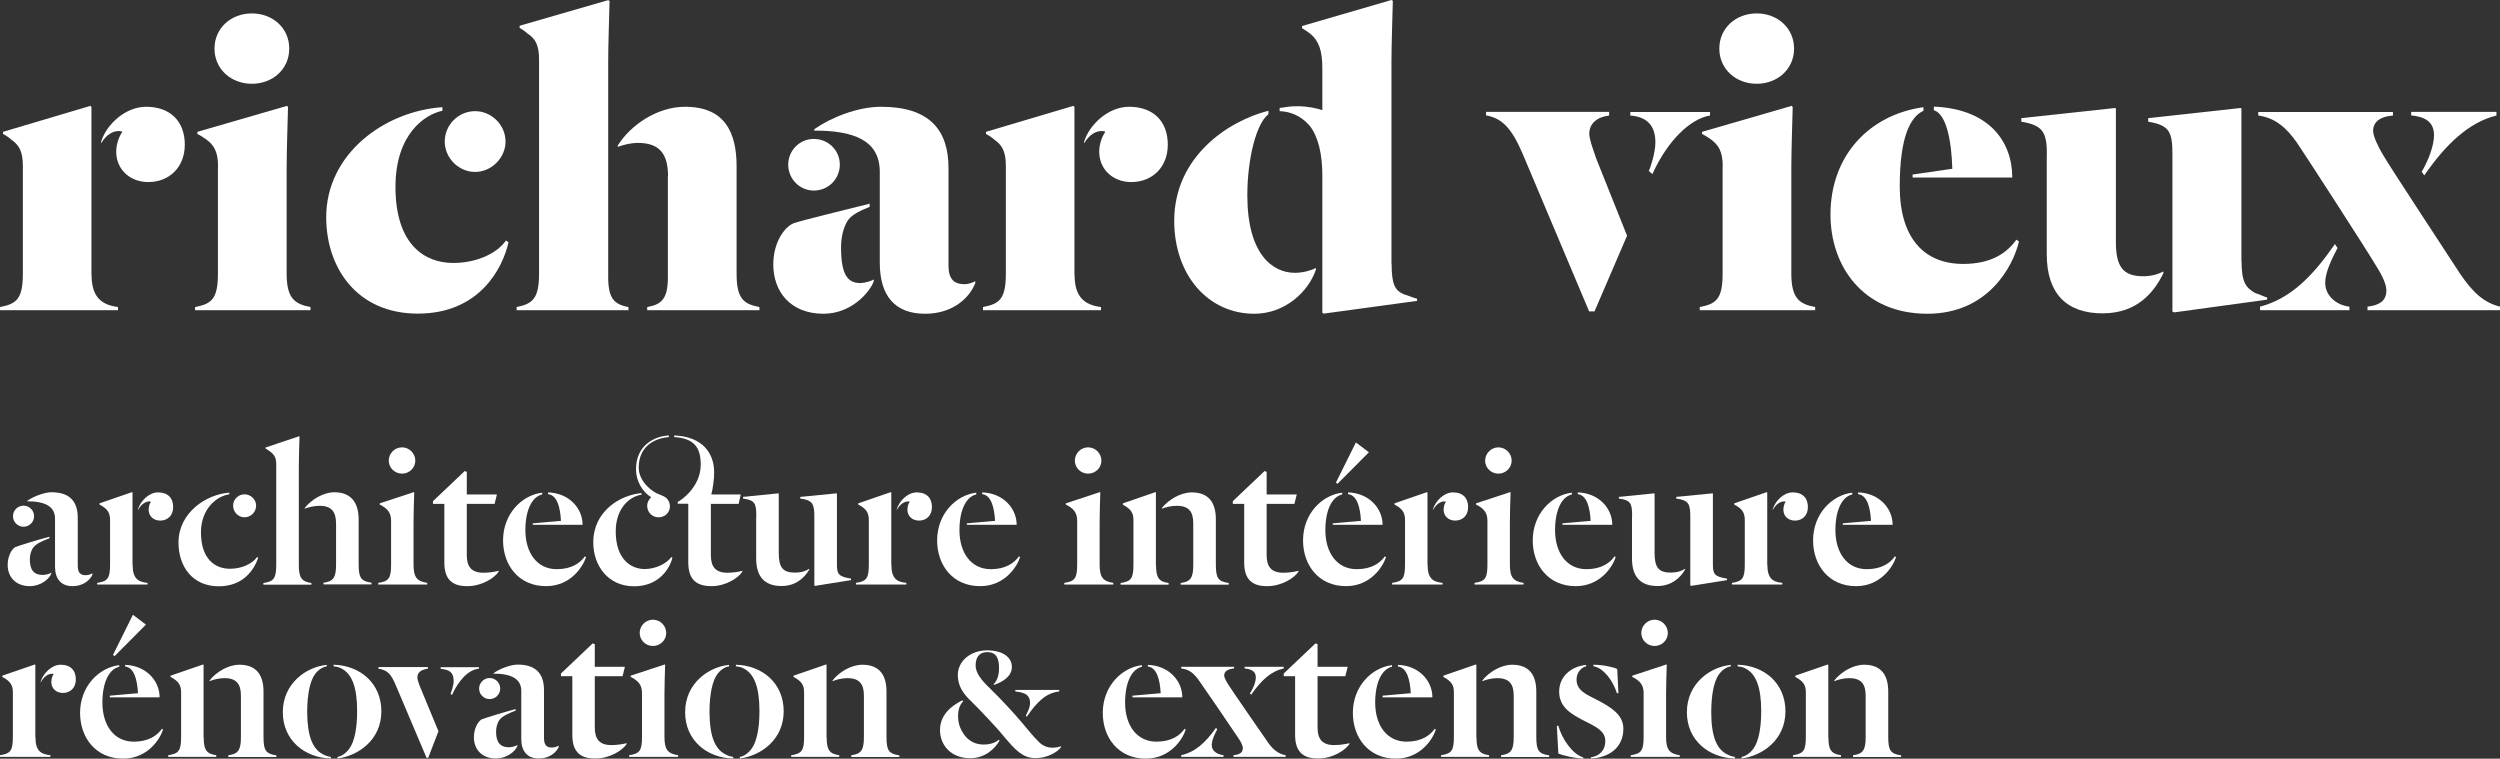<?xml version="1.0" encoding="UTF-8" standalone="no"?> <!-- Generator: Adobe Illustrator 23.0.1, SVG Export Plug-In . SVG Version: 6.00 Build 0) --> <svg xmlns:dc="http://purl.org/dc/elements/1.1/" xmlns:cc="http://creativecommons.org/ns#" xmlns:rdf="http://www.w3.org/1999/02/22-rdf-syntax-ns#" xmlns:svg="http://www.w3.org/2000/svg" xmlns="http://www.w3.org/2000/svg" xmlns:sodipodi="http://sodipodi.sourceforge.net/DTD/sodipodi-0.dtd" xmlns:inkscape="http://www.inkscape.org/namespaces/inkscape" id="Calque_1" x="0px" y="0px" viewBox="0 0 182.63 55.42" xml:space="preserve" sodipodi:docname="richard-vieux-architecture-interieure-white.svg" width="182.63" height="55.42" inkscape:version="0.92.4 (5da689c313, 2019-01-14)"><rect x="0" y="0" width="182.63" height="55.42" fill="#333333" stroke="none"/><defs id="defs121"></defs> <style type="text/css" id="style2"> .st0{fill:#181716;} </style> <g id="g32" transform="translate(-8.95,-22.53)" style="fill:#ffffff;fill-opacity:1"> <g id="g30" style="fill:#ffffff;fill-opacity:1"> <g id="g28" style="fill:#ffffff;fill-opacity:1"> <path class="st0" d="m 15.64,42.61 c 0,1.61 0.71,2.19 1.93,2.35 v 0.23 H 8.95 v -0.23 c 1.22,-0.23 1.67,-0.61 1.67,-2.44 V 34.64 C 10.62,33.51 10.3,33.1 9.75,32.71 9.62,32.58 9.33,32.39 9.17,32.32 v -0.16 l 6.4,-1.9 0.06,0.1 v 12.25 z m 1.8,-9 c 0,-0.58 0.23,-1.16 0.45,-1.45 -0.03,-0.03 -0.16,-0.06 -0.26,-0.06 -0.39,0 -0.9,0.22 -1.29,0.9 v -0.13 c 0.39,-1.25 1.77,-2.54 3.28,-2.54 1.77,0 2.83,1.06 2.83,2.77 0,1.64 -1.13,2.73 -2.67,2.73 -1.34,0 -2.34,-0.93 -2.34,-2.22 z" id="path4" inkscape:connector-curvature="0" style="fill:#ffffff;fill-opacity:1"></path> <path class="st0" d="m 24.88,34.7 c 0,-1.13 -0.32,-1.58 -0.87,-1.99 -0.13,-0.1 -0.48,-0.32 -0.64,-0.39 v -0.16 l 6.56,-1.9 0.06,0.1 c -0.03,1.32 -0.1,3.15 -0.1,4.44 v 7.72 c 0,1.8 0.58,2.22 1.74,2.44 v 0.23 H 23.2 v -0.23 c 1.22,-0.23 1.67,-0.61 1.67,-2.44 V 34.7 Z m 2.47,-11.19 c 1.51,0 2.73,1.06 2.73,2.57 0,1.51 -1.22,2.57 -2.73,2.57 -1.51,0 -2.73,-1.06 -2.73,-2.57 0,-1.51 1.22,-2.57 2.73,-2.57 z" id="path6" inkscape:connector-curvature="0" style="fill:#ffffff;fill-opacity:1"></path> <path class="st0" d="m 41.28,30.62 c -1.29,0.26 -3.44,1.7 -3.44,5.56 0,4.28 2.19,5.56 4.21,5.56 1.74,0 3.22,-0.71 3.86,-1.64 l 0.19,0.13 c -0.45,1.96 -2.16,5.21 -6.63,5.21 -4.44,0 -6.69,-3.34 -6.69,-7.04 0,-4.63 4.25,-7.75 8.49,-8.04 v 0.26 z m 2.38,0.03 c 1.19,0 2.22,1 2.22,2.22 0,1.19 -1.03,2.22 -2.22,2.22 -1.22,0 -2.22,-1.03 -2.22,-2.22 0,-1.22 1,-2.22 2.22,-2.22 z" id="path8" inkscape:connector-curvature="0" style="fill:#ffffff;fill-opacity:1"></path> <path class="st0" d="m 53.38,42.77 c 0,1.54 0.42,2 1.48,2.19 v 0.23 h -8.17 v -0.23 c 1.16,-0.23 1.64,-0.61 1.64,-2.44 V 26.89 c 0,-1.13 -0.29,-1.54 -0.87,-1.93 -0.13,-0.13 -0.42,-0.32 -0.55,-0.39 v -0.16 l 6.47,-1.87 0.1,0.06 c -0.03,1.32 -0.1,3.18 -0.1,4.47 z m 4.37,-7.39 c 0,-1.67 -0.68,-2.41 -2.19,-2.41 -0.51,0 -1.06,0.13 -1.48,0.29 v -0.1 c 0.9,-1.45 2.83,-2.83 4.92,-2.83 2.86,0 3.76,1.83 3.76,4.34 v 7.85 c 0,1.83 0.51,2.22 1.67,2.44 v 0.23 h -8.2 v -0.23 c 1.09,-0.19 1.51,-0.64 1.51,-2.19 v -7.39 z" id="path10" inkscape:connector-curvature="0" style="fill:#ffffff;fill-opacity:1"></path> <path class="st0" d="m 72.78,42.94 v 0.13 c -0.26,0.77 -1.61,2.38 -3.67,2.38 -2.41,0 -3.67,-1.61 -3.67,-3.6 0,-1.71 0.9,-2.8 1.51,-3.02 0.64,-0.22 4.12,-1.06 5.53,-1.42 v 0.23 c -0.55,0.23 -1.25,0.51 -1.58,0.97 -0.32,0.48 -0.51,1.22 -0.51,1.96 0,1.99 0.45,2.64 1.42,2.64 0.36,-0.02 0.81,-0.15 0.97,-0.27 z M 68.4,32.68 c 1.06,0 1.9,0.84 1.9,1.87 0,1.06 -0.84,1.9 -1.9,1.9 -1.03,0 -1.87,-0.84 -1.87,-1.9 0.01,-1.04 0.84,-1.87 1.87,-1.87 z m 0.03,-0.71 c 1.25,-0.87 3.18,-1.64 4.89,-1.64 3.54,0 4.92,1.71 4.92,4.47 v 7.14 c 0,0.96 0.39,1.35 1.16,1.35 0.32,0 0.64,-0.13 0.8,-0.22 v 0.13 c -0.42,1.09 -1.64,2.25 -3.67,2.25 -2.19,0 -3.31,-1.29 -3.31,-3.73 v -6.63 c 0,-2.32 -1.9,-3.02 -4.79,-3.02 z" id="path12" inkscape:connector-curvature="0" style="fill:#ffffff;fill-opacity:1"></path> <path class="st0" d="m 87.45,42.61 c 0,1.61 0.71,2.19 1.93,2.35 v 0.23 h -8.62 v -0.23 c 1.22,-0.23 1.67,-0.61 1.67,-2.44 v -7.88 c 0,-1.13 -0.32,-1.54 -0.87,-1.93 -0.13,-0.13 -0.42,-0.32 -0.58,-0.39 v -0.16 l 6.4,-1.9 0.06,0.1 v 12.25 z m 1.8,-9 c 0,-0.58 0.23,-1.16 0.45,-1.45 -0.03,-0.03 -0.16,-0.06 -0.26,-0.06 -0.39,0 -0.9,0.22 -1.29,0.9 v -0.13 c 0.39,-1.25 1.77,-2.54 3.28,-2.54 1.77,0 2.83,1.06 2.83,2.77 0,1.64 -1.13,2.73 -2.67,2.73 -1.34,0 -2.34,-0.93 -2.34,-2.22 z" id="path14" inkscape:connector-curvature="0" style="fill:#ffffff;fill-opacity:1"></path> <path class="st0" d="m 105.08,42.23 c -0.55,1.61 -2.25,3.22 -4.5,3.22 -3.38,0 -5.85,-2.83 -5.85,-6.79 0,-4.63 3.86,-7.27 6.88,-8.04 v 0.26 c -0.87,0.64 -1.54,3.22 -1.54,5.92 0,4.28 1.83,5.66 3.47,5.66 0.64,0 1.22,-0.19 1.54,-0.35 z m 5.53,-0.45 c 0,1.51 0.23,1.96 0.9,2.25 0.23,0.06 0.77,0.29 0.96,0.32 v 0.16 l -6.82,0.93 -0.1,-0.06 V 35.34 c 0,-1.51 -0.29,-2.83 -0.93,-3.63 -0.64,-0.74 -1.42,-1.03 -2.19,-1.06 v -0.23 c 0.35,-0.06 0.77,-0.13 1.29,-0.13 0.77,0 1.48,0.16 1.83,0.29 v -3.06 c 0,-1.29 -0.26,-2.03 -0.9,-2.54 -0.13,-0.1 -0.45,-0.32 -0.58,-0.39 v -0.16 l 6.53,-1.9 0.1,0.06 c -0.03,1.32 -0.1,3.18 -0.1,4.47 v 14.72 z" id="path16" inkscape:connector-curvature="0" style="fill:#ffffff;fill-opacity:1"></path> <path class="st0" d="m 126.5,30.71 v 0.26 c -0.87,0.1 -1.45,0.58 -1.45,1.32 0,0.42 0.26,1.09 0.51,1.83 l 2.25,5.63 -2.38,5.53 h -0.39 l -4.86,-11.52 c -0.8,-1.87 -1.51,-2.6 -2.67,-2.8 V 30.7 h 8.99 z m 7.37,0 v 0.26 c -1.42,0.23 -3.09,1.8 -4.21,4.28 l -0.26,-0.23 c 0.1,-0.19 0.48,-1.32 0.48,-2.09 0,-1.25 -0.64,-1.87 -1.83,-1.96 v -0.26 z" id="path18" inkscape:connector-curvature="0" style="fill:#ffffff;fill-opacity:1"></path> <path class="st0" d="m 134.8,34.7 c 0,-1.13 -0.32,-1.58 -0.87,-1.99 -0.13,-0.1 -0.48,-0.32 -0.64,-0.39 v -0.16 l 6.56,-1.9 0.06,0.1 c -0.03,1.32 -0.1,3.15 -0.1,4.44 v 7.72 c 0,1.8 0.58,2.22 1.74,2.44 v 0.23 h -8.43 v -0.23 c 1.22,-0.23 1.67,-0.61 1.67,-2.44 V 34.7 Z m 2.48,-11.19 c 1.51,0 2.73,1.06 2.73,2.57 0,1.51 -1.22,2.57 -2.73,2.57 -1.51,0 -2.73,-1.06 -2.73,-2.57 0,-1.51 1.22,-2.57 2.73,-2.57 z" id="path20" inkscape:connector-curvature="0" style="fill:#ffffff;fill-opacity:1"></path> <path class="st0" d="m 149.47,30.62 c -1,0.45 -1.74,1.99 -1.74,5.53 0,3.83 1.83,5.66 4.63,5.66 1.99,0 3.15,-0.74 3.89,-1.77 l 0.19,0.13 c -0.42,1.8 -2.25,5.28 -6.69,5.28 -4.73,0 -7.08,-3.51 -7.08,-7.24 0,-4.34 2.86,-7.3 6.79,-7.85 v 0.26 z m -0.8,4.89 v -0.23 l 2.9,-0.42 c -0.06,-2.03 -0.42,-3.99 -1.35,-4.28 v -0.26 c 3.99,0.16 5.73,2.51 5.73,5.18 h -7.28 z" id="path22" inkscape:connector-curvature="0" style="fill:#ffffff;fill-opacity:1"></path> <path class="st0" d="m 158.48,33.83 c 0,-1.64 -0.29,-2.15 -1.87,-2.41 v -0.26 l 6.85,-0.74 0.06,0.03 v 9.75 c 0,1.8 0.51,2.51 1.99,2.51 0.58,0 1.06,-0.13 1.48,-0.35 v 0.13 c -0.71,1.45 -1.96,2.93 -4.44,2.93 -2.61,0 -4.08,-1.42 -4.08,-4.31 v -7.28 z m 14.22,7.79 c 0,1.54 0.32,1.93 1,2.32 0.26,0.06 0.68,0.29 0.87,0.32 v 0.16 l -6.79,0.93 -0.13,-0.06 V 33.83 c 0,-1.64 -0.19,-2.15 -1.77,-2.41 v -0.26 l 6.75,-0.74 0.06,0.03 v 11.17 z" id="path24" inkscape:connector-curvature="0" style="fill:#ffffff;fill-opacity:1"></path> <path class="st0" d="m 191.58,44.93 v 0.26 h -9.68 v -0.26 c 0.87,-0.1 1.38,-0.42 1.38,-1.19 0,-0.39 -0.26,-1.03 -0.74,-1.77 -0.55,-0.96 -5.34,-8.36 -5.79,-9.01 -0.74,-1.06 -1.58,-1.83 -2.83,-1.99 v -0.26 h 9.84 v 0.26 c -0.87,0.06 -1.45,0.42 -1.45,1.13 0,0.39 0.39,1.19 0.74,1.77 0.48,0.84 4.99,7.69 5.63,8.68 0.94,1.38 1.74,2.09 2.9,2.38 z m -17.53,0.26 v -0.26 c 2.25,-0.58 3.89,-2.28 5.47,-4.57 l 0.19,0.29 c -0.42,0.8 -0.9,1.77 -0.9,2.54 0,0.96 0.84,1.64 1.77,1.74 v 0.26 z m 17.27,-14.48 v 0.26 c -1.99,0.48 -3.7,2.09 -5.27,4.37 l -0.19,-0.26 c 0.51,-0.87 0.9,-1.93 0.9,-2.67 0,-0.97 -0.64,-1.35 -1.67,-1.45 V 30.7 h 6.23 z" id="path26" inkscape:connector-curvature="0" style="fill:#ffffff;fill-opacity:1"></path> </g> </g> </g> <g id="g116" transform="translate(-8.95,-22.53)" style="fill:#ffffff;fill-opacity:1"> <path class="st0" d="m 12.7,64.37 v 0.06 c -0.15,0.4 -0.78,0.92 -1.57,0.92 -1.06,0 -1.62,-0.71 -1.62,-1.54 0,-0.79 0.4,-1.25 0.57,-1.32 0.29,-0.11 1.66,-0.54 2.48,-0.75 v 0.11 c -0.43,0.17 -0.95,0.37 -1.18,0.68 -0.17,0.23 -0.25,0.55 -0.25,0.88 0,0.74 0.29,1.12 0.94,1.12 0.23,0 0.53,-0.09 0.63,-0.16 z m -2.03,-4.9 c 0.42,0 0.77,0.34 0.77,0.77 0,0.43 -0.35,0.77 -0.77,0.77 -0.42,0 -0.77,-0.34 -0.77,-0.77 0,-0.43 0.35,-0.77 0.77,-0.77 z m 0.29,-0.36 c 0.38,-0.29 1.21,-0.62 1.75,-0.62 1.28,0 1.92,0.62 1.92,1.86 v 3.49 c 0,0.52 0.18,0.71 0.58,0.71 0.15,0 0.37,-0.06 0.49,-0.14 v 0.11 c -0.17,0.37 -0.65,0.83 -1.45,0.83 -0.83,0 -1.28,-0.52 -1.28,-1.43 v -3.51 c 0,-0.86 -0.69,-1.26 -2.03,-1.26 v -0.04 z" id="path34" inkscape:connector-curvature="0" style="fill:#ffffff;fill-opacity:1"></path> <path class="st0" d="m 18.64,63.79 c 0,0.98 0.37,1.25 1.09,1.32 v 0.12 h -3.68 v -0.12 c 0.78,-0.11 0.94,-0.35 0.94,-1.34 v -3.26 c 0,-0.51 -0.18,-0.82 -0.77,-1.12 V 59.3 l 2.38,-0.82 0.03,0.02 v 5.29 z m 1.17,-4.03 c 0,-0.23 0.08,-0.48 0.17,-0.57 -0.02,-0.02 -0.08,-0.03 -0.12,-0.03 -0.23,0 -0.57,0.15 -0.83,0.63 v -0.06 c 0.2,-0.63 0.82,-1.23 1.46,-1.23 0.74,0 1.11,0.42 1.11,1.08 0,0.62 -0.42,0.98 -0.94,0.98 -0.5,0 -0.85,-0.32 -0.85,-0.8 z" id="path36" inkscape:connector-curvature="0" style="fill:#ffffff;fill-opacity:1"></path> <path class="st0" d="m 25.71,58.64 c -0.92,0.12 -2.08,1.05 -2.08,2.78 0,1.98 1.06,2.66 2.12,2.66 0.88,0 1.65,-0.38 1.98,-0.86 l 0.08,0.06 c -0.29,0.86 -1.08,2.08 -2.88,2.08 -1.91,0 -2.94,-1.43 -2.94,-3.2 0,-2.17 2.01,-3.52 3.71,-3.64 v 0.12 z m 1.1,0 c 0.46,0 0.85,0.38 0.85,0.83 0,0.46 -0.38,0.85 -0.85,0.85 -0.45,0 -0.83,-0.38 -0.83,-0.85 -0.01,-0.45 0.38,-0.83 0.83,-0.83 z" id="path38" inkscape:connector-curvature="0" style="fill:#ffffff;fill-opacity:1"></path> <path class="st0" d="m 30.78,63.81 c 0,0.92 0.2,1.21 0.92,1.31 v 0.12 h -3.51 v -0.12 c 0.77,-0.11 0.94,-0.35 0.94,-1.34 v -7.34 c 0,-0.54 -0.17,-0.79 -0.78,-1.14 v -0.08 l 2.45,-0.82 0.03,0.02 c -0.02,0.63 -0.05,1.54 -0.05,2.15 z m 2.72,-3.02 c 0,-0.85 -0.31,-1.31 -1.2,-1.31 -0.38,0 -0.78,0.09 -1.09,0.21 v -0.05 c 0.48,-0.62 1.37,-1.15 2.17,-1.15 1.26,0 1.77,0.82 1.77,1.98 v 3.29 c 0,0.98 0.17,1.23 0.94,1.34 v 0.12 H 32.58 V 65.1 c 0.72,-0.09 0.92,-0.38 0.92,-1.31 z" id="path40" inkscape:connector-curvature="0" style="fill:#ffffff;fill-opacity:1"></path> <path class="st0" d="m 37.52,60.57 c 0,-0.55 -0.23,-0.89 -0.83,-1.18 V 59.3 l 2.49,-0.82 0.03,0.02 c -0.02,0.63 -0.05,1.54 -0.05,2.15 v 3.12 c 0,0.95 0.26,1.23 1,1.34 v 0.12 h -3.58 v -0.12 c 0.78,-0.11 0.94,-0.35 0.94,-1.34 z m 0.8,-5.36 c 0.54,0 0.97,0.45 0.97,0.97 0,0.52 -0.43,0.95 -0.97,0.95 -0.54,0 -0.97,-0.43 -0.97,-0.95 0,-0.53 0.43,-0.97 0.97,-0.97 z" id="path42" inkscape:connector-curvature="0" style="fill:#ffffff;fill-opacity:1"></path> <path class="st0" d="m 41.41,63.62 v -4.28 h -0.83 v -0.2 l 2.32,-2.2 0.15,0.06 v 1.65 h 2.2 l -0.17,0.69 h -2.03 v 3.74 c 0,0.83 0.32,1.29 1.22,1.29 0.43,0 0.88,-0.08 1.11,-0.14 v 0.06 c -0.29,0.45 -1.22,1.06 -2.28,1.06 -1.15,0.01 -1.69,-0.53 -1.69,-1.73 z" id="path44" inkscape:connector-curvature="0" style="fill:#ffffff;fill-opacity:1"></path> <path class="st0" d="m 48.56,58.65 c -0.75,0.17 -1.23,1.15 -1.23,2.61 0,1.65 0.85,2.85 2.29,2.85 1.09,0 1.71,-0.45 2.06,-0.94 l 0.08,0.06 c -0.23,0.72 -1.14,2.12 -2.92,2.12 -2.01,0 -3.14,-1.55 -3.14,-3.34 0,-1.94 1.37,-3.31 2.86,-3.49 z m -0.69,2.22 v -0.11 l 2.06,-0.18 C 49.88,59.61 49.65,58.7 48.99,58.63 V 58.5 c 1.54,0.05 2.52,1.17 2.52,2.37 z" id="path46" inkscape:connector-curvature="0" style="fill:#ffffff;fill-opacity:1"></path> <path class="st0" d="m 55.81,58.67 c -0.94,0.14 -1.88,1.06 -1.88,2.68 0,1.98 1.06,2.75 2.12,2.75 0.78,0 1.62,-0.4 1.94,-0.88 l 0.08,0.06 c -0.23,0.89 -1.06,2.08 -2.8,2.08 -1.91,0 -2.98,-1.52 -2.98,-3.2 0,-2.28 1.94,-3.46 3.52,-3.61 z m 0.71,0.18 c -0.63,-0.37 -1.11,-1.18 -1.11,-2.03 0,-1.75 1.32,-2.42 2.4,-2.48 v 0.12 c -0.82,0.06 -2.2,0.52 -2.2,2.23 0,0.98 0.94,1.78 1.54,1.97 0.2,0.08 0.37,0.15 0.51,0.28 0.15,0.15 0.23,0.37 0.23,0.58 0,0.46 -0.37,0.8 -0.83,0.8 -0.48,0 -0.83,-0.38 -0.83,-0.83 -0.01,-0.24 0.12,-0.48 0.29,-0.64 z m 4.39,-0.2 h 2.15 l -0.15,0.69 h -2.03 v 3.74 c 0,0.83 0.32,1.29 1.21,1.29 0.43,0 0.88,-0.08 1.09,-0.14 v 0.06 c -0.28,0.45 -1.2,1.06 -2.26,1.06 -1.15,0 -1.69,-0.54 -1.69,-1.74 v -4.28 h -0.77 v -0.14 c 0.17,-0.06 1.68,-1.04 1.68,-2.72 0,-1.23 -0.46,-1.92 -1.94,-2.01 v -0.12 c 2.09,0.08 2.92,1.32 2.92,2.69 0.01,0.42 -0.1,1.27 -0.21,1.62 z" id="path48" inkscape:connector-curvature="0" style="fill:#ffffff;fill-opacity:1"></path> <path class="st0" d="m 64.2,60.27 c 0,-0.95 -0.08,-1.2 -0.97,-1.32 v -0.12 l 2.58,-0.26 0.03,0.02 v 4.32 c 0,1.06 0.28,1.45 1.18,1.45 0.45,0 0.74,-0.09 1.05,-0.28 v 0.06 c -0.38,0.65 -1.03,1.2 -2.03,1.2 -1.29,0 -1.85,-0.75 -1.85,-2.01 v -3.06 z m 5.89,3.47 c 0,0.71 0.09,0.91 1.03,1.06 v 0.11 l -2.63,0.42 -0.05,-0.03 v -5.03 c 0,-0.95 -0.14,-1.2 -1.03,-1.32 v -0.12 l 2.65,-0.26 0.03,0.02 z" id="path50" inkscape:connector-curvature="0" style="fill:#ffffff;fill-opacity:1"></path> <path class="st0" d="m 74.07,63.79 c 0,0.98 0.37,1.25 1.09,1.32 v 0.12 h -3.68 v -0.12 c 0.78,-0.11 0.94,-0.35 0.94,-1.34 v -3.26 c 0,-0.51 -0.18,-0.82 -0.77,-1.12 V 59.3 l 2.38,-0.82 0.03,0.02 v 5.29 z m 1.17,-4.03 c 0,-0.23 0.08,-0.48 0.17,-0.57 -0.02,-0.02 -0.08,-0.03 -0.12,-0.03 -0.23,0 -0.57,0.15 -0.83,0.63 v -0.06 c 0.2,-0.63 0.81,-1.23 1.46,-1.23 0.74,0 1.11,0.42 1.11,1.08 0,0.62 -0.42,0.98 -0.94,0.98 -0.5,0 -0.85,-0.32 -0.85,-0.8 z" id="path52" inkscape:connector-curvature="0" style="fill:#ffffff;fill-opacity:1"></path> <path class="st0" d="m 80.27,58.65 c -0.75,0.17 -1.23,1.15 -1.23,2.61 0,1.65 0.85,2.85 2.29,2.85 1.09,0 1.71,-0.45 2.06,-0.94 l 0.08,0.06 c -0.23,0.72 -1.14,2.12 -2.92,2.12 -2.02,0 -3.14,-1.55 -3.14,-3.34 0,-1.94 1.37,-3.31 2.86,-3.49 z m -0.69,2.22 v -0.11 l 2.06,-0.18 C 81.59,59.61 81.36,58.7 80.7,58.63 V 58.5 c 1.54,0.05 2.52,1.17 2.52,2.37 z" id="path54" inkscape:connector-curvature="0" style="fill:#ffffff;fill-opacity:1"></path> <path class="st0" d="m 87.64,60.57 c 0,-0.55 -0.23,-0.89 -0.83,-1.18 V 59.3 l 2.49,-0.82 0.03,0.02 c -0.02,0.63 -0.05,1.54 -0.05,2.15 v 3.12 c 0,0.95 0.26,1.23 1,1.34 v 0.12 H 86.7 v -0.12 c 0.78,-0.11 0.94,-0.35 0.94,-1.34 z m 0.8,-5.36 c 0.54,0 0.97,0.45 0.97,0.97 0,0.52 -0.43,0.95 -0.97,0.95 -0.54,0 -0.97,-0.43 -0.97,-0.95 0,-0.53 0.43,-0.97 0.97,-0.97 z" id="path56" inkscape:connector-curvature="0" style="fill:#ffffff;fill-opacity:1"></path> <path class="st0" d="m 93.4,63.81 c 0,0.92 0.2,1.21 0.92,1.31 v 0.12 h -3.51 v -0.12 c 0.78,-0.11 0.94,-0.35 0.94,-1.34 v -3.26 c 0,-0.51 -0.17,-0.8 -0.77,-1.12 v -0.1 l 2.38,-0.82 0.03,0.02 v 5.31 z m 2.72,-3.05 c 0,-0.83 -0.31,-1.28 -1.2,-1.28 -0.38,0 -0.77,0.09 -1.09,0.21 V 59.64 C 94.3,59.04 95.2,58.5 96,58.5 c 1.28,0 1.77,0.78 1.77,1.97 v 3.31 c 0,0.98 0.17,1.23 0.94,1.34 v 0.12 H 95.2 v -0.12 c 0.72,-0.09 0.92,-0.38 0.92,-1.31 z" id="path58" inkscape:connector-curvature="0" style="fill:#ffffff;fill-opacity:1"></path> <path class="st0" d="m 99.84,63.62 v -4.28 h -0.83 v -0.2 l 2.32,-2.2 0.15,0.06 v 1.65 h 2.2 l -0.17,0.69 h -2.03 v 3.74 c 0,0.83 0.32,1.29 1.22,1.29 0.43,0 0.88,-0.08 1.11,-0.14 v 0.06 c -0.29,0.45 -1.22,1.06 -2.28,1.06 -1.15,0.01 -1.69,-0.53 -1.69,-1.73 z" id="path60" inkscape:connector-curvature="0" style="fill:#ffffff;fill-opacity:1"></path> <path class="st0" d="m 107,58.65 c -0.75,0.17 -1.23,1.15 -1.23,2.61 0,1.65 0.85,2.85 2.29,2.85 1.09,0 1.71,-0.45 2.06,-0.94 l 0.08,0.06 c -0.23,0.72 -1.14,2.12 -2.92,2.12 -2.01,0 -3.14,-1.55 -3.14,-3.34 0,-1.94 1.37,-3.31 2.86,-3.49 z m -0.69,2.22 v -0.11 l 2.06,-0.18 c -0.05,-0.97 -0.28,-1.88 -0.94,-1.95 V 58.5 c 1.54,0.05 2.52,1.17 2.52,2.37 z m 0.35,-3 -0.12,-0.08 1.46,-2.94 0.95,0.72 z" id="path62" inkscape:connector-curvature="0" style="fill:#ffffff;fill-opacity:1"></path> <path class="st0" d="m 113.24,63.79 c 0,0.98 0.37,1.25 1.09,1.32 v 0.12 h -3.68 v -0.12 c 0.78,-0.11 0.94,-0.35 0.94,-1.34 v -3.26 c 0,-0.51 -0.18,-0.82 -0.77,-1.12 V 59.3 l 2.38,-0.82 0.03,0.02 v 5.29 z m 1.17,-4.03 c 0,-0.23 0.08,-0.48 0.17,-0.57 -0.02,-0.02 -0.08,-0.03 -0.12,-0.03 -0.23,0 -0.57,0.15 -0.83,0.63 v -0.06 c 0.2,-0.63 0.82,-1.23 1.46,-1.23 0.74,0 1.11,0.42 1.11,1.08 0,0.62 -0.42,0.98 -0.94,0.98 -0.49,0 -0.85,-0.32 -0.85,-0.8 z" id="path64" inkscape:connector-curvature="0" style="fill:#ffffff;fill-opacity:1"></path> <path class="st0" d="m 117.61,60.57 c 0,-0.55 -0.23,-0.89 -0.83,-1.18 V 59.3 l 2.49,-0.82 0.03,0.02 c -0.02,0.63 -0.05,1.54 -0.05,2.15 v 3.12 c 0,0.95 0.26,1.23 1,1.34 v 0.12 h -3.58 v -0.12 c 0.78,-0.11 0.94,-0.35 0.94,-1.34 z m 0.8,-5.36 c 0.54,0 0.97,0.45 0.97,0.97 0,0.52 -0.43,0.95 -0.97,0.95 -0.54,0 -0.97,-0.43 -0.97,-0.95 0.01,-0.53 0.44,-0.97 0.97,-0.97 z" id="path66" inkscape:connector-curvature="0" style="fill:#ffffff;fill-opacity:1"></path> <path class="st0" d="m 123.78,58.65 c -0.75,0.17 -1.23,1.15 -1.23,2.61 0,1.65 0.85,2.85 2.29,2.85 1.09,0 1.71,-0.45 2.06,-0.94 l 0.08,0.06 c -0.23,0.72 -1.14,2.12 -2.92,2.12 -2.02,0 -3.14,-1.55 -3.14,-3.34 0,-1.94 1.37,-3.31 2.86,-3.49 z m -0.69,2.22 v -0.11 l 2.06,-0.18 c -0.05,-0.97 -0.28,-1.88 -0.94,-1.95 V 58.5 c 1.54,0.05 2.52,1.17 2.52,2.37 z" id="path68" inkscape:connector-curvature="0" style="fill:#ffffff;fill-opacity:1"></path> <path class="st0" d="m 128.18,60.27 c 0,-0.95 -0.08,-1.2 -0.97,-1.32 v -0.12 l 2.58,-0.26 0.03,0.02 v 4.32 c 0,1.06 0.28,1.45 1.18,1.45 0.45,0 0.74,-0.09 1.05,-0.28 v 0.06 c -0.38,0.65 -1.03,1.2 -2.03,1.2 -1.29,0 -1.85,-0.75 -1.85,-2.01 v -3.06 z m 5.9,3.47 c 0,0.71 0.09,0.91 1.03,1.06 v 0.11 l -2.63,0.42 -0.05,-0.03 v -5.03 c 0,-0.95 -0.14,-1.2 -1.03,-1.32 v -0.12 l 2.65,-0.26 0.03,0.02 z" id="path70" inkscape:connector-curvature="0" style="fill:#ffffff;fill-opacity:1"></path> <path class="st0" d="m 138.06,63.79 c 0,0.98 0.37,1.25 1.09,1.32 v 0.12 h -3.68 v -0.12 c 0.78,-0.11 0.94,-0.35 0.94,-1.34 v -3.26 c 0,-0.51 -0.18,-0.82 -0.77,-1.12 V 59.3 l 2.38,-0.82 0.03,0.02 v 5.29 z m 1.17,-4.03 c 0,-0.23 0.08,-0.48 0.17,-0.57 -0.02,-0.02 -0.08,-0.03 -0.12,-0.03 -0.23,0 -0.57,0.15 -0.83,0.63 v -0.06 c 0.2,-0.63 0.81,-1.23 1.46,-1.23 0.74,0 1.11,0.42 1.11,1.08 0,0.62 -0.42,0.98 -0.94,0.98 -0.5,0 -0.85,-0.32 -0.85,-0.8 z" id="path72" inkscape:connector-curvature="0" style="fill:#ffffff;fill-opacity:1"></path> <path class="st0" d="m 144.26,58.65 c -0.75,0.17 -1.23,1.15 -1.23,2.61 0,1.65 0.85,2.85 2.29,2.85 1.09,0 1.71,-0.45 2.06,-0.94 l 0.08,0.06 c -0.23,0.72 -1.14,2.12 -2.92,2.12 -2.01,0 -3.14,-1.55 -3.14,-3.34 0,-1.94 1.37,-3.31 2.86,-3.49 z m -0.69,2.22 v -0.11 l 2.06,-0.18 c -0.05,-0.97 -0.28,-1.88 -0.94,-1.95 V 58.5 c 1.54,0.05 2.52,1.17 2.52,2.37 z" id="path74" inkscape:connector-curvature="0" style="fill:#ffffff;fill-opacity:1"></path> <path class="st0" d="m 11.54,76.38 c 0,0.98 0.37,1.25 1.09,1.32 v 0.12 H 8.95 V 77.7 C 9.73,77.59 9.89,77.35 9.89,76.36 V 73.1 c 0,-0.51 -0.18,-0.81 -0.77,-1.12 v -0.09 l 2.38,-0.82 0.03,0.02 v 5.29 z m 1.16,-4.03 c 0,-0.23 0.08,-0.48 0.17,-0.57 -0.02,-0.02 -0.08,-0.03 -0.12,-0.03 -0.23,0 -0.57,0.15 -0.83,0.63 v -0.06 c 0.2,-0.63 0.82,-1.23 1.46,-1.23 0.74,0 1.11,0.42 1.11,1.08 0,0.62 -0.42,0.98 -0.94,0.98 -0.49,0 -0.85,-0.32 -0.85,-0.8 z" id="path76" inkscape:connector-curvature="0" style="fill:#ffffff;fill-opacity:1"></path> <path class="st0" d="m 17.66,71.24 c -0.75,0.17 -1.23,1.15 -1.23,2.62 0,1.65 0.85,2.85 2.29,2.85 1.09,0 1.71,-0.45 2.06,-0.94 l 0.08,0.06 c -0.23,0.72 -1.14,2.12 -2.92,2.12 -2.01,0 -3.14,-1.55 -3.14,-3.34 0,-1.94 1.37,-3.31 2.86,-3.49 z m -0.69,2.22 v -0.11 l 2.06,-0.18 C 18.98,72.2 18.75,71.29 18.09,71.22 V 71.1 c 1.54,0.05 2.52,1.17 2.52,2.37 h -3.64 z m 0.35,-3 -0.12,-0.08 1.46,-2.94 0.95,0.72 z" id="path78" inkscape:connector-curvature="0" style="fill:#ffffff;fill-opacity:1"></path> <path class="st0" d="m 23.83,76.39 c 0,0.92 0.2,1.21 0.92,1.31 v 0.12 H 21.24 V 77.7 c 0.78,-0.11 0.94,-0.35 0.94,-1.34 V 73.1 c 0,-0.51 -0.17,-0.8 -0.77,-1.12 v -0.09 l 2.38,-0.82 0.03,0.02 v 5.3 z m 2.72,-3.04 c 0,-0.83 -0.31,-1.28 -1.2,-1.28 -0.38,0 -0.77,0.09 -1.09,0.22 v -0.05 c 0.48,-0.62 1.37,-1.15 2.17,-1.15 1.28,0 1.77,0.78 1.77,1.97 v 3.31 c 0,0.98 0.17,1.23 0.94,1.34 v 0.12 H 25.63 V 77.7 c 0.72,-0.09 0.92,-0.38 0.92,-1.31 z" id="path80" inkscape:connector-curvature="0" style="fill:#ffffff;fill-opacity:1"></path> <path class="st0" d="m 32.52,77.62 c 0.2,0.11 0.4,0.18 0.6,0.2 v 0.12 c -1.92,-0.05 -3.51,-1.34 -3.51,-3.38 0,-2.11 1.71,-3.31 3.21,-3.46 v 0.11 c -0.34,0.05 -0.65,0.28 -0.88,0.6 -0.32,0.46 -0.55,1.37 -0.55,2.75 0.01,1.77 0.41,2.68 1.13,3.06 z m 1.4,-6.24 c -0.2,-0.12 -0.4,-0.15 -0.6,-0.17 v -0.12 c 1.92,0.05 3.49,1.34 3.49,3.4 0,2.09 -1.68,3.25 -3.2,3.45 v -0.12 c 0.28,-0.03 0.65,-0.29 0.88,-0.63 0.32,-0.45 0.55,-1.34 0.55,-2.72 0,-1.77 -0.4,-2.71 -1.12,-3.09 z" id="path82" inkscape:connector-curvature="0" style="fill:#ffffff;fill-opacity:1"></path> <path class="st0" d="m 40.21,71.26 v 0.12 c -0.49,0.06 -0.77,0.28 -0.77,0.62 0,0.22 0.14,0.57 0.25,0.83 l 1.29,3.12 -0.75,1.94 H 40.11 L 37.88,72.63 C 37.53,71.78 37.26,71.48 36.6,71.38 v -0.12 z m 3.73,0 v 0.12 c -0.77,0.06 -1.49,0.86 -1.97,1.91 l -0.11,-0.06 c 0.05,-0.11 0.23,-0.62 0.23,-0.95 0,-0.65 -0.32,-0.83 -0.95,-0.89 v -0.12 h 2.8 z" id="path84" inkscape:connector-curvature="0" style="fill:#ffffff;fill-opacity:1"></path> <path class="st0" d="m 46.75,76.96 v 0.06 c -0.15,0.4 -0.78,0.92 -1.57,0.92 -1.06,0 -1.61,-0.71 -1.61,-1.54 0,-0.78 0.4,-1.25 0.57,-1.32 0.29,-0.11 1.66,-0.54 2.48,-0.75 v 0.11 c -0.43,0.17 -0.95,0.37 -1.18,0.68 -0.17,0.23 -0.25,0.55 -0.25,0.88 0,0.74 0.29,1.12 0.94,1.12 0.22,0 0.53,-0.1 0.62,-0.16 z m -2.03,-4.9 c 0.42,0 0.77,0.34 0.77,0.77 0,0.43 -0.35,0.77 -0.77,0.77 -0.42,0 -0.77,-0.34 -0.77,-0.77 0,-0.43 0.36,-0.77 0.77,-0.77 z m 0.3,-0.36 c 0.38,-0.29 1.22,-0.62 1.75,-0.62 1.28,0 1.92,0.62 1.92,1.86 v 3.49 c 0,0.52 0.18,0.71 0.58,0.71 0.15,0 0.37,-0.06 0.49,-0.14 v 0.11 c -0.17,0.37 -0.65,0.83 -1.45,0.83 -0.83,0 -1.28,-0.52 -1.28,-1.43 V 73 c 0,-0.86 -0.69,-1.26 -2.03,-1.26 V 71.7 Z" id="path86" inkscape:connector-curvature="0" style="fill:#ffffff;fill-opacity:1"></path> <path class="st0" d="m 50.76,76.21 v -4.28 h -0.83 v -0.2 l 2.32,-2.2 0.15,0.06 v 1.65 h 2.2 l -0.17,0.69 H 52.4 v 3.74 c 0,0.83 0.32,1.29 1.22,1.29 0.43,0 0.88,-0.08 1.11,-0.14 v 0.06 c -0.29,0.45 -1.22,1.06 -2.28,1.06 -1.16,0.01 -1.69,-0.53 -1.69,-1.73 z" id="path88" inkscape:connector-curvature="0" style="fill:#ffffff;fill-opacity:1"></path> <path class="st0" d="m 55.85,73.16 c 0,-0.55 -0.23,-0.89 -0.83,-1.18 v -0.09 l 2.49,-0.82 0.03,0.02 c -0.02,0.63 -0.05,1.54 -0.05,2.15 v 3.12 c 0,0.95 0.26,1.23 1,1.34 v 0.12 H 54.91 V 77.7 c 0.78,-0.11 0.94,-0.35 0.94,-1.34 z m 0.8,-5.36 c 0.54,0 0.97,0.45 0.97,0.97 0,0.52 -0.43,0.95 -0.97,0.95 -0.54,0 -0.97,-0.43 -0.97,-0.95 0,-0.53 0.43,-0.97 0.97,-0.97 z" id="path90" inkscape:connector-curvature="0" style="fill:#ffffff;fill-opacity:1"></path> <path class="st0" d="m 61.91,77.62 c 0.2,0.11 0.4,0.18 0.6,0.2 v 0.12 C 60.59,77.9 59,76.61 59,74.56 c 0,-2.11 1.71,-3.31 3.21,-3.46 v 0.11 c -0.34,0.05 -0.65,0.28 -0.88,0.6 -0.32,0.46 -0.55,1.37 -0.55,2.75 0.01,1.77 0.41,2.68 1.13,3.06 z m 1.4,-6.24 c -0.2,-0.12 -0.4,-0.15 -0.6,-0.17 v -0.12 c 1.92,0.05 3.49,1.34 3.49,3.4 0,2.09 -1.68,3.25 -3.2,3.45 v -0.12 c 0.28,-0.03 0.65,-0.29 0.88,-0.63 0.32,-0.45 0.55,-1.34 0.55,-2.72 0,-1.77 -0.4,-2.71 -1.12,-3.09 z" id="path92" inkscape:connector-curvature="0" style="fill:#ffffff;fill-opacity:1"></path> <path class="st0" d="m 69.34,76.39 c 0,0.92 0.2,1.21 0.92,1.31 v 0.12 H 66.75 V 77.7 c 0.78,-0.11 0.94,-0.35 0.94,-1.34 V 73.1 c 0,-0.51 -0.17,-0.8 -0.77,-1.12 v -0.09 l 2.38,-0.82 0.03,0.02 v 5.3 z m 2.72,-3.04 c 0,-0.83 -0.31,-1.28 -1.2,-1.28 -0.38,0 -0.77,0.09 -1.09,0.22 v -0.05 c 0.48,-0.62 1.37,-1.15 2.17,-1.15 1.28,0 1.77,0.78 1.77,1.97 v 3.31 c 0,0.98 0.17,1.23 0.94,1.34 v 0.12 H 71.14 V 77.7 c 0.72,-0.09 0.92,-0.38 0.92,-1.31 z" id="path94" inkscape:connector-curvature="0" style="fill:#ffffff;fill-opacity:1"></path> <path class="st0" d="m 79.31,73.76 c -0.26,0.28 -0.37,0.62 -0.37,1.08 0,0.52 0.14,0.92 0.43,1.34 0.34,0.49 0.85,0.74 1.43,0.74 0.57,0 0.89,-0.17 1.12,-0.35 l 0.05,0.06 c -0.34,0.6 -1.06,1.29 -2.15,1.29 -1.35,0 -2.2,-0.91 -2.2,-2.06 0,-1.11 0.83,-1.77 1.63,-2.17 z m 2.22,-1.24 c 0.28,-0.29 0.4,-0.66 0.4,-1.2 0,-0.66 -0.18,-1.14 -0.83,-1.15 -0.55,-0.02 -0.88,0.32 -0.88,0.97 0,0.54 0.4,1.06 1.06,1.69 0.57,0.54 1.83,1.88 2.35,2.52 0.43,0.51 0.83,1.01 1.23,1.4 0.29,0.28 0.63,0.4 0.97,0.4 0.25,0 0.49,-0.05 0.62,-0.11 v 0.09 c -0.17,0.23 -0.83,0.78 -1.88,0.78 -0.94,0 -1.51,-0.68 -2.21,-1.49 -0.58,-0.74 -2,-2.21 -2.49,-2.69 -0.55,-0.51 -0.95,-1.09 -0.95,-1.89 0,-1 0.91,-1.8 2.14,-1.8 1.15,0 1.81,0.51 1.81,1.21 0,0.68 -0.65,1.09 -1.29,1.31 z m 2.36,2.29 c 0.2,-0.38 0.31,-0.69 0.31,-0.92 0,-0.28 -0.08,-0.46 -0.25,-0.6 -0.17,-0.14 -0.48,-0.21 -0.83,-0.25 v -0.11 h 3.21 v 0.11 c -0.97,0.12 -1.61,0.74 -2.37,1.85 z" id="path96" inkscape:connector-curvature="0" style="fill:#ffffff;fill-opacity:1"></path> <path class="st0" d="m 92.37,71.24 c -0.75,0.17 -1.23,1.15 -1.23,2.62 0,1.65 0.85,2.85 2.29,2.85 1.09,0 1.71,-0.45 2.06,-0.94 l 0.08,0.06 c -0.23,0.72 -1.14,2.12 -2.92,2.12 -2.01,0 -3.14,-1.55 -3.14,-3.34 0,-1.94 1.37,-3.31 2.86,-3.49 z m -0.69,2.22 v -0.11 l 2.06,-0.18 C 93.69,72.2 93.46,71.29 92.8,71.22 V 71.1 c 1.54,0.05 2.52,1.17 2.52,2.37 h -3.64 z" id="path98" inkscape:connector-curvature="0" style="fill:#ffffff;fill-opacity:1"></path> <path class="st0" d="m 102.87,77.7 v 0.12 H 99.06 V 77.7 c 0.49,-0.05 0.68,-0.22 0.68,-0.51 0,-0.2 -0.14,-0.49 -0.4,-0.85 -0.08,-0.14 -2.66,-3.91 -2.72,-3.98 -0.4,-0.58 -0.72,-0.92 -1.38,-1 v -0.12 h 3.86 v 0.12 c -0.48,0.05 -0.72,0.22 -0.72,0.51 0,0.22 0.25,0.6 0.42,0.85 0.06,0.12 2.55,3.72 2.65,3.86 0.4,0.63 0.85,1.03 1.42,1.12 z m -7.63,0.12 V 77.7 c 1.02,-0.23 1.78,-0.92 2.54,-2 l 0.09,0.11 c -0.17,0.32 -0.4,0.79 -0.4,1.15 0,0.46 0.42,0.68 0.86,0.74 v 0.12 z m 7.49,-6.58 v 0.12 c -0.91,0.2 -1.62,0.83 -2.38,1.92 l -0.09,-0.09 c 0.25,-0.37 0.43,-0.85 0.43,-1.17 0,-0.46 -0.32,-0.6 -0.82,-0.66 v -0.12 z" id="path100" inkscape:connector-curvature="0" style="fill:#ffffff;fill-opacity:1"></path> <path class="st0" d="m 103.56,76.21 v -4.28 h -0.83 v -0.2 l 2.32,-2.2 0.15,0.06 v 1.65 h 2.2 l -0.17,0.69 h -2.03 v 3.74 c 0,0.83 0.32,1.29 1.22,1.29 0.43,0 0.88,-0.08 1.11,-0.14 v 0.06 c -0.29,0.45 -1.22,1.06 -2.28,1.06 -1.15,0.01 -1.69,-0.53 -1.69,-1.73 z" id="path102" inkscape:connector-curvature="0" style="fill:#ffffff;fill-opacity:1"></path> <path class="st0" d="m 110.64,71.24 c -0.75,0.17 -1.23,1.15 -1.23,2.62 0,1.65 0.85,2.85 2.29,2.85 1.09,0 1.71,-0.45 2.06,-0.94 l 0.08,0.06 c -0.23,0.72 -1.14,2.12 -2.92,2.12 -2.01,0 -3.14,-1.55 -3.14,-3.34 0,-1.94 1.37,-3.31 2.86,-3.49 z m -0.69,2.22 v -0.11 l 2.06,-0.18 c -0.05,-0.97 -0.28,-1.88 -0.94,-1.95 V 71.1 c 1.54,0.05 2.52,1.17 2.52,2.37 h -3.64 z" id="path104" inkscape:connector-curvature="0" style="fill:#ffffff;fill-opacity:1"></path> <path class="st0" d="m 116.81,76.39 c 0,0.92 0.2,1.21 0.92,1.31 v 0.12 h -3.51 V 77.7 c 0.78,-0.11 0.94,-0.35 0.94,-1.34 V 73.1 c 0,-0.51 -0.17,-0.8 -0.77,-1.12 v -0.09 l 2.38,-0.82 0.03,0.02 v 5.3 z m 2.72,-3.04 c 0,-0.83 -0.31,-1.28 -1.2,-1.28 -0.38,0 -0.77,0.09 -1.09,0.22 v -0.05 c 0.48,-0.62 1.37,-1.15 2.17,-1.15 1.28,0 1.77,0.78 1.77,1.97 v 3.31 c 0,0.98 0.17,1.23 0.94,1.34 v 0.12 h -3.51 V 77.7 c 0.72,-0.09 0.92,-0.38 0.92,-1.31 z" id="path106" inkscape:connector-curvature="0" style="fill:#ffffff;fill-opacity:1"></path> <path class="st0" d="m 124.61,77.95 c -0.57,-0.02 -1.46,-0.22 -1.82,-0.37 l -0.11,-2.03 h 0.11 c 0.26,0.95 1.03,2.08 1.82,2.31 z m 0.2,-6.74 c -0.29,0.05 -0.69,0.42 -0.69,0.95 0,0.81 0.68,1.09 1.54,1.52 0.98,0.52 1.88,1.06 1.88,2.08 0,1.42 -1.09,2.12 -2.37,2.18 v -0.09 c 0.58,-0.08 1.05,-0.46 1.05,-1.2 0,-0.75 -0.75,-1.06 -1.63,-1.51 -0.81,-0.43 -1.74,-0.92 -1.74,-2.09 0,-1.06 0.81,-1.82 1.97,-1.95 v 0.11 z m 0.54,-0.12 c 0.71,0 1.49,0.18 1.74,0.31 l 0.09,1.77 h -0.11 c -0.31,-0.97 -1,-1.85 -1.72,-1.97 z" id="path108" inkscape:connector-curvature="0" style="fill:#ffffff;fill-opacity:1"></path> <path class="st0" d="m 129.02,73.16 c 0,-0.55 -0.23,-0.89 -0.83,-1.18 v -0.09 l 2.49,-0.82 0.03,0.02 c -0.02,0.63 -0.05,1.54 -0.05,2.15 v 3.12 c 0,0.95 0.26,1.23 1,1.34 v 0.12 h -3.58 V 77.7 c 0.78,-0.11 0.94,-0.35 0.94,-1.34 z m 0.8,-5.36 c 0.54,0 0.97,0.45 0.97,0.97 0,0.52 -0.43,0.95 -0.97,0.95 -0.54,0 -0.97,-0.43 -0.97,-0.95 0,-0.53 0.44,-0.97 0.97,-0.97 z" id="path110" inkscape:connector-curvature="0" style="fill:#ffffff;fill-opacity:1"></path> <path class="st0" d="m 135.09,77.62 c 0.2,0.11 0.4,0.18 0.6,0.2 v 0.12 c -1.92,-0.05 -3.51,-1.34 -3.51,-3.38 0,-2.11 1.71,-3.31 3.21,-3.46 v 0.11 c -0.34,0.05 -0.65,0.28 -0.88,0.6 -0.32,0.46 -0.55,1.37 -0.55,2.75 0,1.77 0.4,2.68 1.13,3.06 z m 1.4,-6.24 c -0.2,-0.12 -0.4,-0.15 -0.6,-0.17 v -0.12 c 1.92,0.05 3.49,1.34 3.49,3.4 0,2.09 -1.68,3.25 -3.2,3.45 v -0.12 c 0.28,-0.03 0.65,-0.29 0.88,-0.63 0.32,-0.45 0.55,-1.34 0.55,-2.72 0,-1.77 -0.4,-2.71 -1.12,-3.09 z" id="path112" inkscape:connector-curvature="0" style="fill:#ffffff;fill-opacity:1"></path> <path class="st0" d="m 142.52,76.39 c 0,0.92 0.2,1.21 0.92,1.31 v 0.12 h -3.51 V 77.7 c 0.78,-0.11 0.94,-0.35 0.94,-1.34 V 73.1 c 0,-0.51 -0.17,-0.8 -0.77,-1.12 v -0.09 l 2.38,-0.82 0.03,0.02 v 5.3 z m 2.72,-3.04 c 0,-0.83 -0.31,-1.28 -1.2,-1.28 -0.38,0 -0.77,0.09 -1.09,0.22 v -0.05 c 0.48,-0.62 1.37,-1.15 2.17,-1.15 1.28,0 1.77,0.78 1.77,1.97 v 3.31 c 0,0.98 0.17,1.23 0.94,1.34 v 0.12 h -3.51 V 77.7 c 0.72,-0.09 0.92,-0.38 0.92,-1.31 z" id="path114" inkscape:connector-curvature="0" style="fill:#ffffff;fill-opacity:1"></path> </g> </svg> 